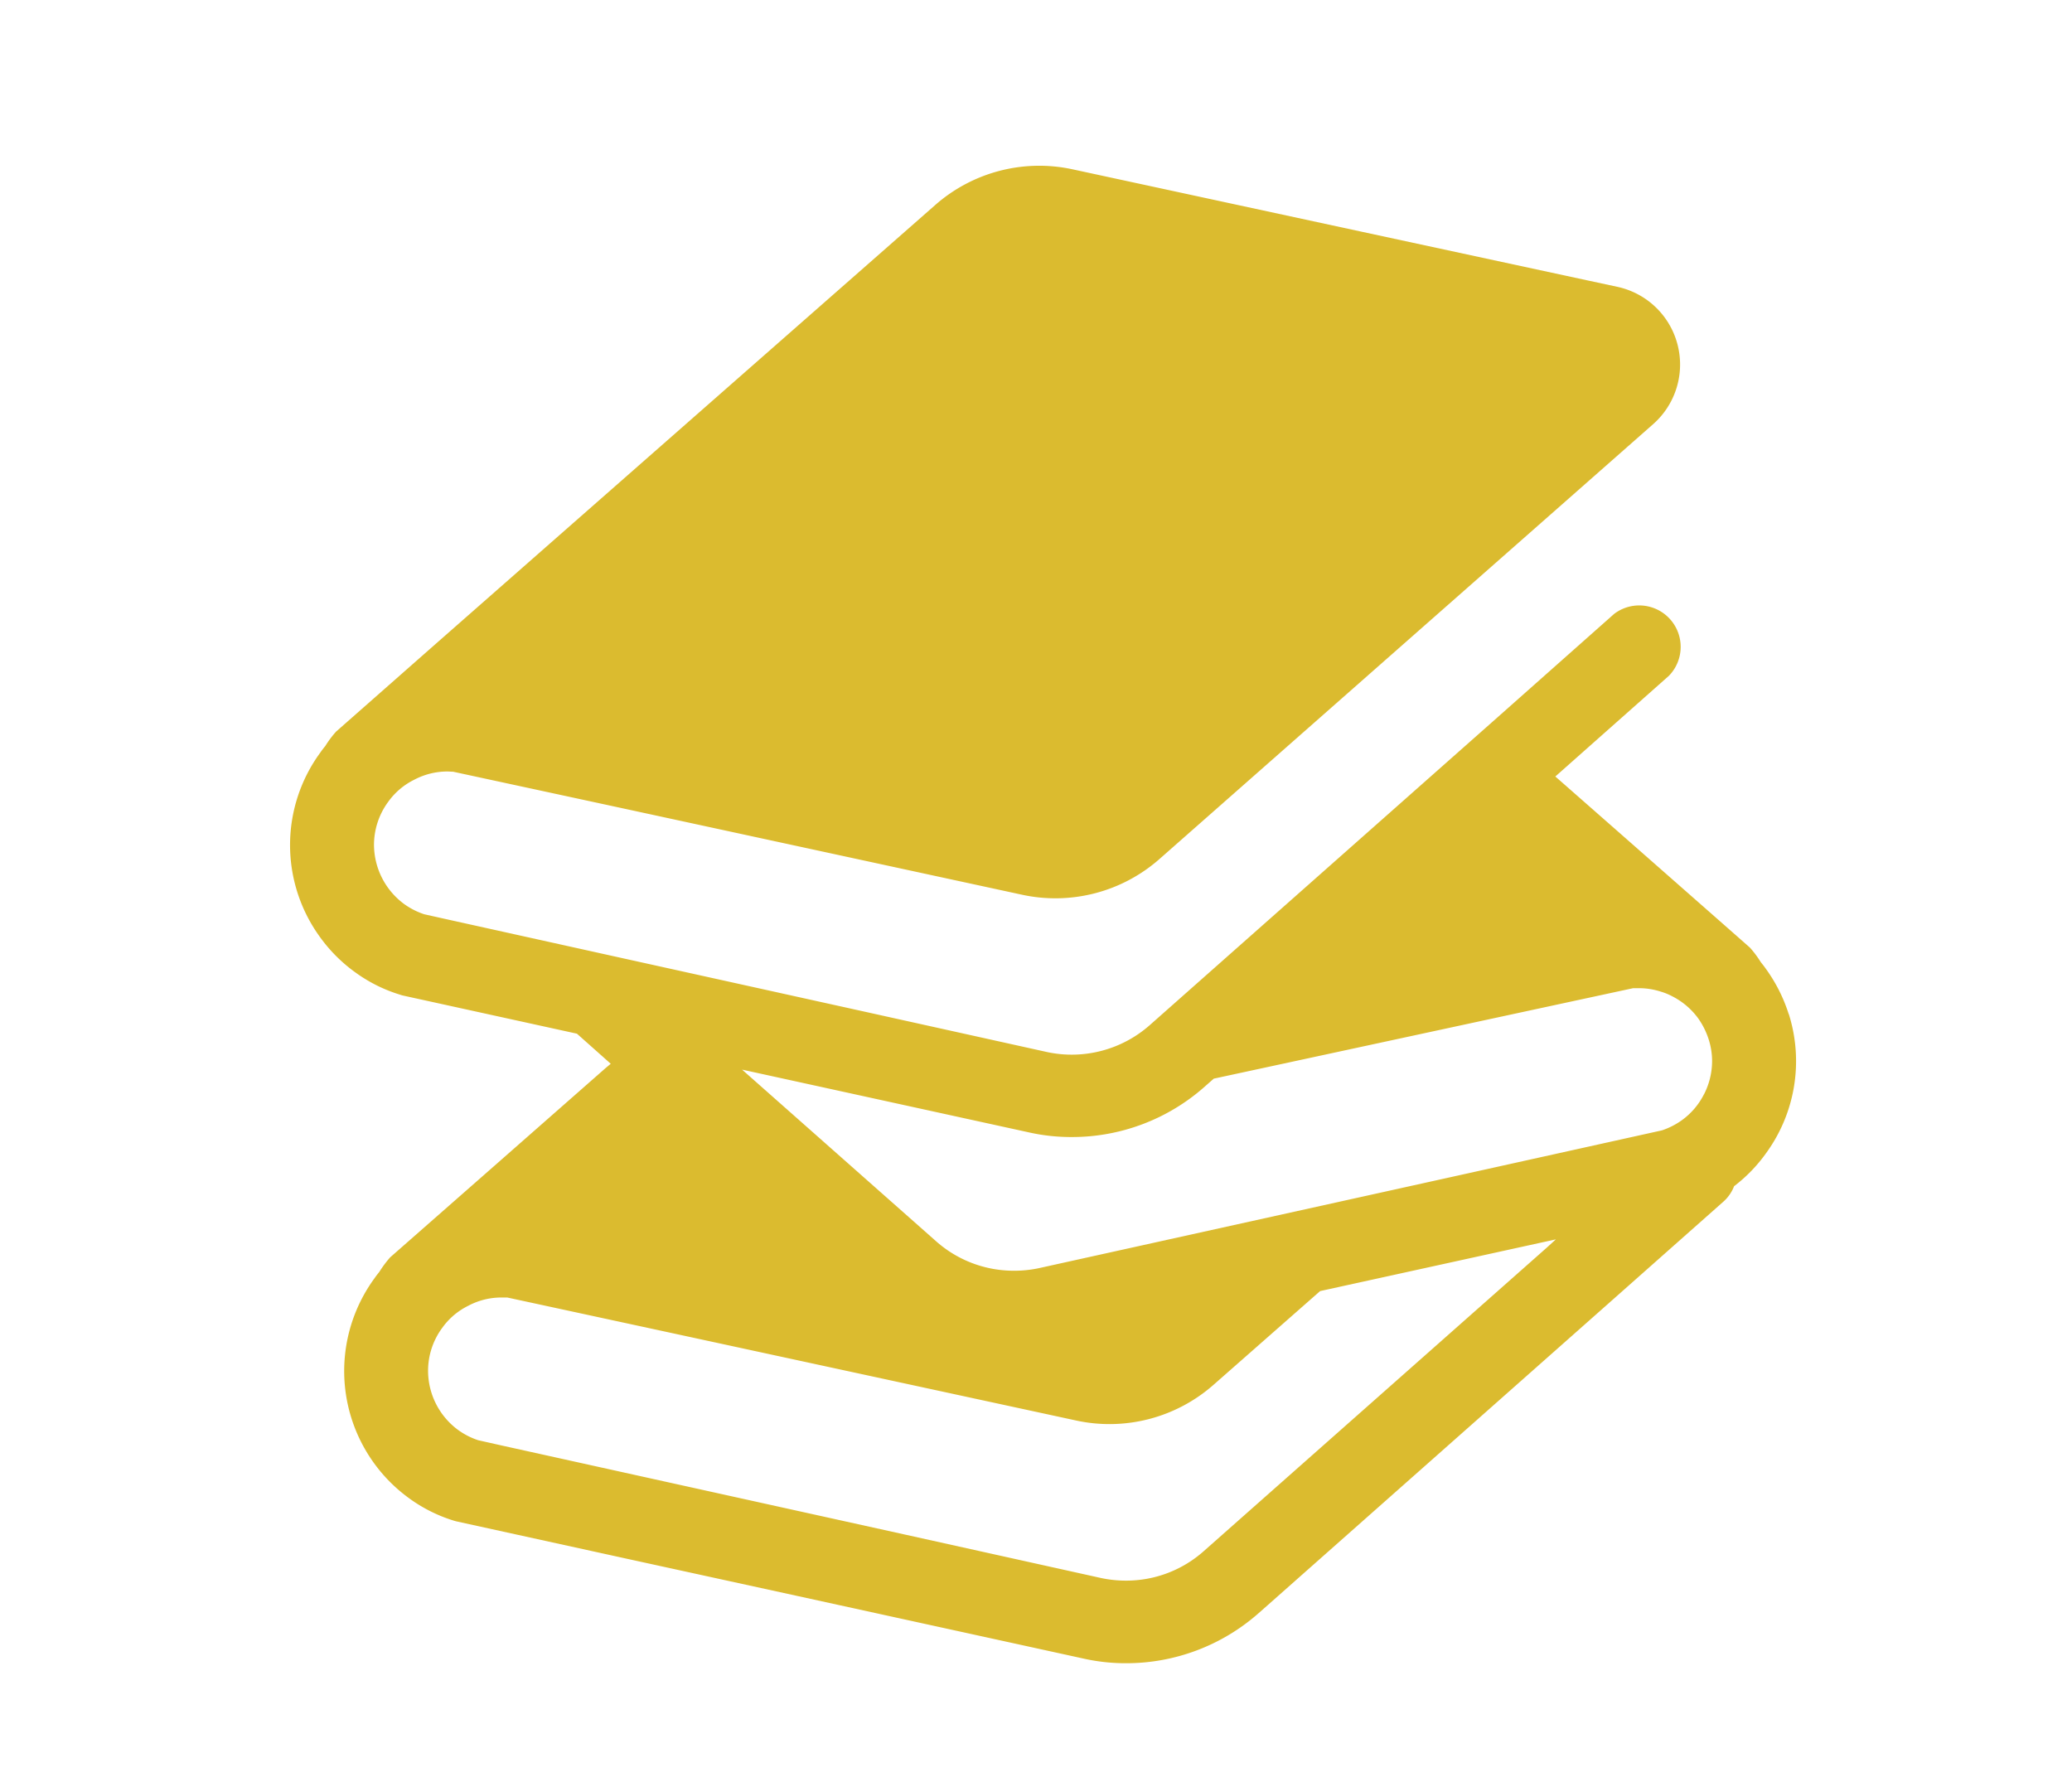 <svg xmlns="http://www.w3.org/2000/svg" xmlns:xlink="http://www.w3.org/1999/xlink" width="50" height="43" viewBox="0 0 50 43">
  <defs>
    <clipPath id="clip-path">
      <rect id="長方形_1256" data-name="長方形 1256" width="50" height="43" transform="translate(900 2355)" fill="#fff" stroke="#707070" stroke-width="1"/>
    </clipPath>
  </defs>
  <g id="マスクグループ_9" data-name="マスクグループ 9" transform="translate(-900 -2355)" clip-path="url(#clip-path)">
    <g id="積み重ねた本のアイコン素材" transform="translate(907 2359)">
      <path id="パス_191" data-name="パス 191" d="M36.164,21.918a3.84,3.84,0,0,0-.556-1.1c-.039-.057-.075-.1-.119-.156a2.5,2.5,0,0,0-.262-.35l-.588-.518-2.67-2.348-1.437-1.262,2.741-2.43a1,1,0,0,0-1.32-1.495l-2.932,2.6-8.283,7.331a2.845,2.845,0,0,1-2.467.644l-4.735-1.048L7.818,20.523,3.81,19.636l-.574-.128a1.792,1.792,0,0,1-.484-.247,1.786,1.786,0,0,1-.727-1.428,1.754,1.754,0,0,1,.343-1.038,1.692,1.692,0,0,1,.626-.532,1.719,1.719,0,0,1,.8-.2c.048,0,.1.006.142.006l4.133.892,9.585,2.074a3.8,3.8,0,0,0,3.335-.868l5.892-5.19,6.017-5.3a1.918,1.918,0,0,0-.864-3.308l-.75-.161L25.815,3.029,18.893,1.535a3.8,3.8,0,0,0-3.335.868L6.31,10.527,3.53,12.97,1.111,15.1a2.42,2.42,0,0,0-.262.35,1.807,1.807,0,0,0-.119.156,3.774,3.774,0,0,0-.01,4.45,3.727,3.727,0,0,0,.841.845,3.631,3.631,0,0,0,1.1.55l.042.014,4.219.925.816.726-.12.1L4.835,25.662l-2.42,2.125a2.682,2.682,0,0,0-.262.352c-.042.052-.08.1-.118.156a3.791,3.791,0,0,0,.83,5.3,3.657,3.657,0,0,0,1.1.55L4,34.155l4.219.925,4,.873,6.937,1.518a4.657,4.657,0,0,0,1.02.11,4.825,4.825,0,0,0,3.187-1.2l.237-.209,8.238-7.293,2.743-2.43a.963.963,0,0,0,.265-.379,3.688,3.688,0,0,0,.774-.8,3.77,3.77,0,0,0,.546-3.354ZM30.329,27.55l-8.285,7.33a2.816,2.816,0,0,1-1.869.708,2.889,2.889,0,0,1-.6-.062l-4.734-1.049L9.125,33.215l-4.01-.886L4.54,32.2a1.777,1.777,0,0,1-.484-.247,1.776,1.776,0,0,1-.726-1.427,1.74,1.74,0,0,1,.343-1.039,1.681,1.681,0,0,1,.626-.531,1.7,1.7,0,0,1,.8-.2c.048,0,.094,0,.142,0l4.133.893,9.584,2.073a3.8,3.8,0,0,0,3.336-.868l2.562-2.253,5.689-1.248Zm3.791-3.7a1.73,1.73,0,0,1-.532.626,1.806,1.806,0,0,1-.484.247l-5.139,1.138-9.9,2.188a2.854,2.854,0,0,1-.6.061,2.824,2.824,0,0,1-1.87-.706l-4.688-4.147,6.937,1.518a4.66,4.66,0,0,0,1.019.109,4.823,4.823,0,0,0,3.19-1.2l.237-.209L32.41,21.292c.048,0,.091,0,.139,0a1.708,1.708,0,0,1,.521.081,1.477,1.477,0,0,1,.28.113,1.763,1.763,0,0,1,.628.532,1.855,1.855,0,0,1,.255.511,1.731,1.731,0,0,1,.082.527A1.767,1.767,0,0,1,34.119,23.855Z" transform="translate(0 -1.447)" fill="#dbbb2f"/>
    </g>
  </g>
</svg>
